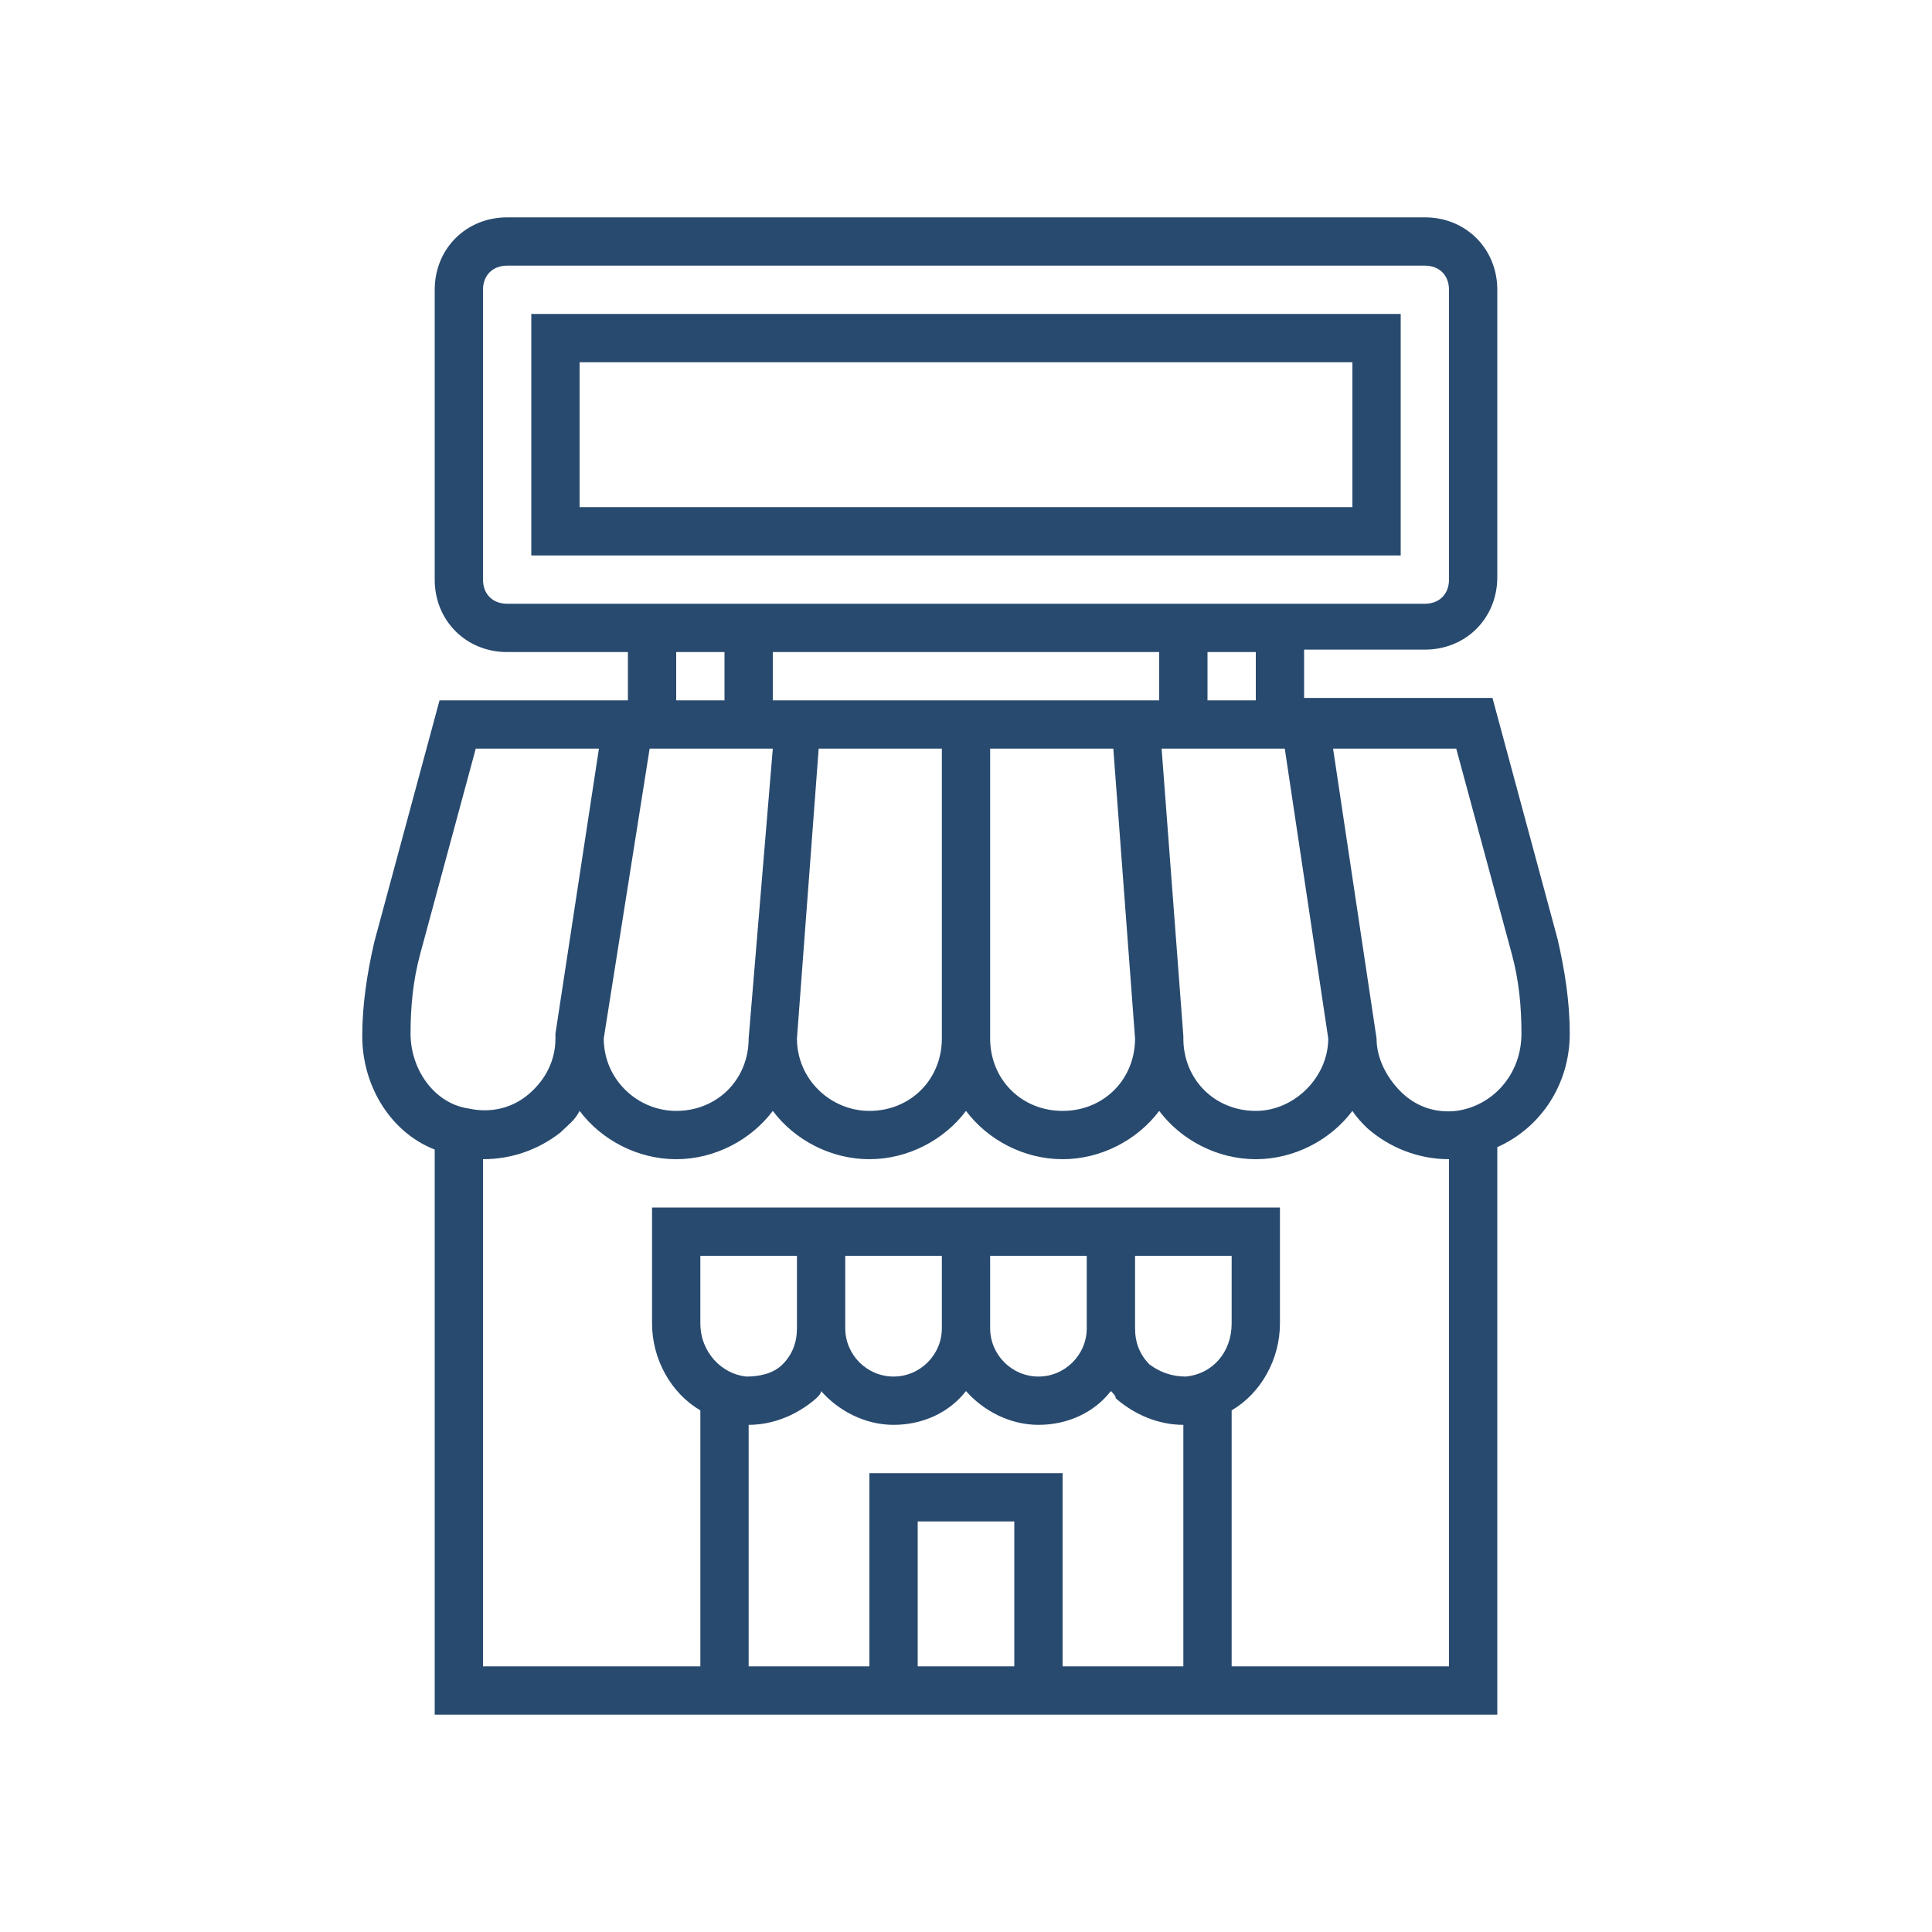 <?xml version="1.0" encoding="UTF-8"?> <!-- Generator: Adobe Illustrator 23.0.0, SVG Export Plug-In . SVG Version: 6.00 Build 0) --> <svg xmlns="http://www.w3.org/2000/svg" xmlns:xlink="http://www.w3.org/1999/xlink" id="Capa_1" x="0px" y="0px" viewBox="0 0 80 80" style="enable-background:new 0 0 80 80;" xml:space="preserve"> <style type="text/css"> .st0{display:none;} .st1{display:inline;fill:#284A6F;} .st2{fill:#284A6F;} </style> <g class="st0"> <path class="st1" d="M13,42v6h12v-6H13z M23,46h-8v-2h8V46z"></path> <path class="st1" d="M67,48v-6H55v6H67z M57,44h8v2h-8V44z"></path> <path class="st1" d="M69,32c1.1,0,2-0.9,2-2v-2c0-1.1-0.9-2-2-2h-3c-1.1,0-2,0.9-2,2v2v1.5l-0.1-0.1l-3.1-11.7 c-0.6-2.2-2.6-3.7-4.8-3.7H24.1c-2.3,0-4.2,1.5-4.8,3.7l-3.1,11.7L16,31.5V30v-2c0-1.1-0.9-2-2-2h-3c-1.1,0-2,0.9-2,2v2 c0,1.1,0.9,2,2,2h3v0.9L11.1,35C9.8,35.9,9,37.4,9,39.1V51l0.7,4.5c0.2,1.2,1.1,2.1,2.3,2.4V61c0,1.7,1.3,3,3,3h4c1.7,0,3-1.3,3-3 v-3h36v3c0,1.7,1.3,3,3,3h4c1.7,0,3-1.3,3-3v-3.1c1.2-0.3,2.1-1.2,2.3-2.4l0.7-4.3l0-12.1c0-1.6-0.8-3.1-2.1-4.1L66,32.9V32H69z M66,28h3v2h-3V28z M69,39.1C69,39.1,69,39.1,69,39.1V50H53V39.9L69,39.1z M47,48v2h-2V40h2v6h2v-6h2v10h-2v-2H47z M31,44v6h-2V40 h2v2h2v-2h2v10h-2v-6H31z M11,39.1C11,39.1,11,39.1,11,39.1l16,0.9V50H11V39.1z M41,38h-2v-1c0-0.6,0.4-1,1-1c0.6,0,1,0.4,1,1V38z M37,40h2v10h-2V40z M41,40h2v10h-2V40z M43,38v-1c0-1.7-1.3-3-3-3s-3,1.3-3,3v1h-8.7l-8.6-5h40.6l-8.6,5H43z M21.2,20.2 c0.3-1.3,1.5-2.2,2.9-2.2h31.9c1.4,0,2.5,0.9,2.9,2.2L61.7,31H18.3L21.2,20.2z M11,30v-2h3v2H11z M16.6,33.5l7.3,4.3l-12.2-0.7 c0.2-0.2,0.3-0.3,0.5-0.5L16.6,33.5z M20,61c0,0.6-0.4,1-1,1h-4c-0.6,0-1-0.4-1-1v-3h6V61z M65,62h-4c-0.6,0-1-0.4-1-1v-3h6v3 C66,61.6,65.6,62,65,62z M67.3,56H12.7c-0.5,0-0.9-0.4-1-0.8L11.2,52h57.6l-0.5,3.2C68.2,55.6,67.8,56,67.3,56z M68.3,37.1 l-12.2,0.7l7.3-4.3l4.3,3.1C67.9,36.8,68.1,36.9,68.3,37.1z"></path> <rect x="27.3" y="23" transform="matrix(0.707 -0.707 0.707 0.707 -7.305 30.364)" class="st1" width="11.3" height="2"></rect> <rect x="36.5" y="21.7" transform="matrix(0.707 -0.707 0.707 0.707 -4.253 35.143)" class="st1" width="7.7" height="2"></rect> <rect x="34.7" y="26.3" transform="matrix(0.707 -0.707 0.707 0.707 -8.871 33.23)" class="st1" width="1.9" height="2"></rect> </g> <g class="st0"> <path class="st1" d="M46.1,32.7c0.6-0.6,0.9-1.4,0.9-2.2c0-1.7-1.4-3.1-3.1-3.1c-0.7,0-1.3,0.2-1.9,0.6c-0.5-0.4-1.2-0.6-1.9-0.6 c-1.7,0-3.1,1.4-3.1,3.1c0,0.8,0.3,1.6,0.9,2.2l4.1,4.1L46.1,32.7z M39,30.5c0-0.6,0.5-1.1,1.1-1.1c0.3,0,0.6,0.1,0.8,0.3l1.1,1.1 l1.1-1.1c0.2-0.2,0.5-0.3,0.8-0.3c0.6,0,1.1,0.5,1.1,1.1c0,0.3-0.1,0.6-0.3,0.8L42,33.9l-2.7-2.7C39.1,31,39,30.8,39,30.5z"></path> <rect x="41" y="37.3" class="st1" width="2" height="2"></rect> <rect x="48" y="30.3" class="st1" width="2" height="2"></rect> <rect x="36" y="35.3" transform="matrix(0.707 -0.707 0.707 0.707 -14.81 36.828)" class="st1" width="2" height="2"></rect> <rect x="41" y="23.3" class="st1" width="2" height="2"></rect> <rect x="34" y="30.3" class="st1" width="2" height="2"></rect> <rect x="45.9" y="25.4" transform="matrix(0.707 -0.707 0.707 0.707 -4.911 40.928)" class="st1" width="2" height="2"></rect> <rect x="45.9" y="35.3" transform="matrix(0.707 -0.707 0.707 0.707 -11.91 43.828)" class="st1" width="2" height="2"></rect> <rect x="36" y="25.4" transform="matrix(0.707 -0.707 0.707 0.707 -7.811 33.928)" class="st1" width="2" height="2"></rect> <rect x="41" y="13.3" class="st1" width="2" height="2"></rect> <rect x="24" y="30.3" class="st1" width="2" height="2"></rect> <rect x="58" y="30.3" class="st1" width="2" height="2"></rect> <path class="st1" d="M48,54.9v-8.7c3.5-1.4,6.5-4.1,8.2-7.5l2.4,1l1.1-3.4c2.4-0.4,4.3-2.4,4.3-4.9s-1.9-4.6-4.3-4.9L58.6,23 l-2.4,1c-1.5-3-3.9-5.4-6.9-6.9l1-2.4l-3.4-1.1c-0.4-2.4-2.4-4.3-4.9-4.3s-4.6,1.9-4.9,4.3l-3.4,1.1l1,2.4c-3,1.5-5.4,3.9-6.9,6.9 l-2.4-1l-1.1,3.4c-2.4,0.4-4.3,2.4-4.3,4.9s1.9,4.6,4.3,4.9l1.1,3.4l2.4-1c1.8,3.4,4.7,6.1,8.2,7.5v8.7c0,2.8-0.7,5.5-1.9,8 l-0.3,0.7l8.2,7.1l8.2-7.1l-0.3-0.7C48.7,60.4,48,57.6,48,54.9z M42,41.3c-1.2,0-2.2-0.7-2.7-1.7l-0.4-0.8l-0.9,0.3 c-1.1,0.4-2.3,0.1-3.1-0.7c-0.8-0.8-1.1-2-0.7-3.1l0.3-0.9L33.7,34c-1.1-0.5-1.7-1.5-1.7-2.7c0-1.2,0.7-2.2,1.7-2.7l0.8-0.4 l-0.3-0.9c-0.4-1.1-0.1-2.3,0.7-3.1c0.8-0.8,2-1.1,3.1-0.7l0.9,0.3l0.4-0.8c0.5-1.1,1.5-1.7,2.7-1.7s2.2,0.7,2.7,1.7l0.4,0.8 l0.9-0.3c1.1-0.4,2.3-0.1,3.1,0.7c0.8,0.8,1.1,2,0.7,3.1l-0.3,0.9l0.8,0.4c1.1,0.5,1.7,1.5,1.7,2.7c0,1.2-0.7,2.2-1.7,2.7l-0.8,0.4 l0.3,0.9c0.4,1.1,0.1,2.3-0.7,3.1c-0.8,0.8-2,1.1-3.1,0.7l-0.9-0.3l-0.4,0.8C44.2,40.7,43.2,41.3,42,41.3z M48,44v-2.8 c0.9-0.2,1.8-0.6,2.5-1.3c0.8-0.8,1.3-1.9,1.4-3l2.5,1.1C53,40.5,50.7,42.7,48,44z M58.3,28.3H59c1.7,0,3,1.3,3,3s-1.3,3-3,3h-0.7 L57.4,37l-4.9-2.1c0.9-0.9,1.5-2.2,1.5-3.6c0-1.4-0.6-2.6-1.5-3.6l4.9-2.1L58.3,28.3z M54.4,24.8l-2.5,1.1c-0.1-1.1-0.6-2.2-1.4-3 c-0.8-0.8-1.9-1.3-3-1.4l1.1-2.5C51,20.3,53.1,22.3,54.4,24.8z M39,15.1v-0.7c0-1.7,1.3-3,3-3s3,1.3,3,3v0.7l2.7,0.9l-2.1,4.9 c-0.9-0.9-2.2-1.5-3.6-1.5s-2.6,0.6-3.6,1.5l-2.1-4.9L39,15.1z M35.5,19l1.1,2.5c-1.1,0.1-2.2,0.6-3,1.4c-0.8,0.8-1.3,1.9-1.4,3 l-2.5-1.1C30.9,22.3,33,20.3,35.5,19z M25.7,34.3H25c-1.7,0-3-1.3-3-3s1.3-3,3-3h0.7l0.9-2.7l4.9,2.1C30.6,28.7,30,30,30,31.3 c0,1.4,0.6,2.6,1.5,3.6L26.6,37L25.7,34.3z M29.6,37.9l2.5-1.1c0.1,1.1,0.6,2.2,1.4,3c0.7,0.7,1.6,1.1,2.5,1.3V44 C33.3,42.7,31,40.5,29.6,37.9z M42,68l-5.8-4.9c1.2-2.6,1.8-5.4,1.8-8.2V41.3c0.7,1,1.8,1.7,3,1.9v7.1h2v-7.1 c1.2-0.3,2.3-0.9,3-1.9v13.6c0,2.8,0.6,5.6,1.8,8.2L42,68z"></path> <rect x="41" y="52.3" class="st1" width="2" height="7"></rect> <rect x="41" y="62.3" class="st1" width="2" height="2"></rect> <rect x="59" y="45.3" class="st1" width="2" height="2"></rect> <path class="st1" d="M61,48.3h-2c0,2.2-1.8,4-4,4v2c2.2,0,4,1.8,4,4h2c0-2.2,1.8-4,4-4v-2C62.8,52.3,61,50.5,61,48.3z M60,55 c-0.4-0.7-1-1.2-1.7-1.7c0.7-0.4,1.2-1,1.7-1.7c0.4,0.7,1,1.2,1.7,1.7C61,53.8,60.4,54.4,60,55z"></path> <rect x="59" y="59.3" class="st1" width="2" height="2"></rect> <rect x="51" y="52.3" class="st1" width="2" height="2"></rect> <rect x="67" y="52.3" class="st1" width="2" height="2"></rect> <rect x="19" y="9.3" class="st1" width="2" height="2"></rect> <rect x="19" y="23.3" class="st1" width="2" height="2"></rect> <rect x="11" y="16.3" class="st1" width="2" height="2"></rect> <rect x="27" y="16.3" class="st1" width="2" height="2"></rect> <path class="st1" d="M21,22.3c0-2.2,1.8-4,4-4v-2c-2.2,0-4-1.8-4-4h-2c0,2.2-1.8,4-4,4v2c2.2,0,4,1.8,4,4H21z M18.3,17.3 c0.7-0.4,1.2-1,1.7-1.7c0.4,0.7,1,1.2,1.7,1.7c-0.7,0.4-1.2,1-1.7,1.7C19.6,18.4,19,17.8,18.3,17.3z"></path> </g> <g class="st0"> <path class="st1" d="M40,44c2.2,0,4-1.8,4-4h-2c0,1.1-0.9,2-2,2s-2-0.9-2-2h-2C36,42.2,37.8,44,40,44z"></path> <path class="st1" d="M57.1,55.3l-5.4-2.2c-0.6-2.3-2.1-4.2-4.2-5.2l1.9-0.6C54,45.7,57,41.5,57,36.8V26c0-9.4-7.6-17-17-17 s-17,7.6-17,17v10.8c0,4.7,3,8.9,7.5,10.4l1.9,0.6c-2.1,1-3.6,2.9-4.2,5.2l-5.4,2.2c-6,2.5-9.9,8.2-9.9,14.7v1h54v-1 C67,63.5,63.1,57.7,57.1,55.3z M49.2,52.1l-2.4-1c-0.9-0.4-1.5-1.1-1.8-2C46.9,49.4,48.4,50.5,49.2,52.1z M51,69c-2.8,0-5-2.2-5-5 c0-2.8,2.2-5,5-5s5,2.2,5,5C56,66.8,53.8,69,51,69z M30,55c0-0.2,0-0.3,0-0.5l1.9-0.8l2.6,7c-1.1-1.4-2.7-2.3-4.5-2.6V55z M51,34 c0,0.6-0.4,1-1,1h-6c-0.6,0-1-0.4-1-1v-2c0-0.6,0.4-1,1-1h6c0.6,0,1,0.4,1,1V34z M51,29.2c-0.3-0.1-0.6-0.2-1-0.2h-6 c-1.3,0-2.4,0.8-2.8,2h-2.4c-0.4-1.2-1.5-2-2.8-2h-6c-0.4,0-0.7,0.1-1,0.2V28h0.6c4,0,7.7-1.6,10.4-4.5c2.7,2.9,6.4,4.5,10.4,4.5 H51V29.2z M30,31h6c0.6,0,1,0.4,1,1v2c0,0.6-0.4,1-1,1h-6c-0.6,0-1-0.4-1-1v-2C29,31.4,29.4,31,30,31z M30,37h6c1.7,0,3-1.3,3-3v-1 h2v1c0,1.7,1.3,3,3,3h6c0.1,0,0.2,0,0.3,0c-1.5,5.1-5.3,9.2-10.3,11c-5.1-1.8-8.9-5.9-10.3-11C29.8,37,29.9,37,30,37z M43.6,59.9 L41.3,57l3.9-4.6c0.3,0.2,0.6,0.4,0.9,0.5l0.1,0L43.6,59.9z M36.2,51c0.4-0.7,0.7-1.4,0.8-2.2c0.9,0.5,1.8,0.8,2.7,1.2l0.3,0.1 l0.3-0.1c0.9-0.3,1.9-0.7,2.7-1.2c0.1,0.8,0.3,1.6,0.8,2.2L40,55.5L36.2,51z M34.8,52.5l3.9,4.6l-2.3,2.9l-2.6-7l0.1,0 C34.2,52.8,34.5,52.6,34.8,52.5z M40,58.6l2.8,3.5L40.3,69h-0.6l-2.5-6.9L40,58.6z M50,55v2.1c-1.5,0.2-2.8,0.9-3.9,1.9l1.9-5.3 l1.9,0.8C50,54.7,50,54.8,50,55z M55,36.8c0,3.9-2.5,7.3-6.2,8.5l-1.7,0.6c3-2.8,5-6.6,5.7-10.8c0.1-0.3,0.2-0.7,0.2-1.1v-2v-3.8 c1.2,0.4,2,1.5,2,2.8V36.8z M40,11c8.3,0,15,6.7,15,15v1c-0.8-0.6-1.9-1-3-1h-1.6c-3.8,0-7.3-1.7-9.6-4.6l-0.8-1l-0.8,1 c-2.4,2.9-5.9,4.6-9.6,4.6H28c-1.1,0-2.2,0.4-3,1v-1C25,17.7,31.7,11,40,11z M25,36.8V31c0-1.3,0.8-2.4,2-2.8V32v2 c0,0.4,0.1,0.8,0.2,1.1c0.6,4.2,2.7,8,5.7,10.8l-1.7-0.6C27.5,44.1,25,40.7,25,36.8z M34.9,49.1c-0.2,0.9-0.9,1.6-1.8,2l-2.4,1 C31.6,50.5,33.1,49.4,34.9,49.1z M23.6,57.1l4.4-1.8v2.7c-3.4,0.5-6,3.4-6,6.9v2h2v-2c0-2.8,2.2-5,5-5s5,2.2,5,5v2h2v-2 c0-0.1,0-0.2,0-0.3l1.6,4.3H15C15.4,63.7,18.7,59.2,23.6,57.1z M42.4,69l1.6-4.3c0.2,1.7,0.9,3.2,2.1,4.3H42.4z M55.9,69 c1.3-1.3,2.1-3,2.1-5c0-3.5-2.6-6.4-6-6.9v-1.7l4.4,1.8c4.9,2,8.2,6.6,8.6,11.9L55.9,69L55.9,69z"></path> <path class="st1" d="M51,61c-1.7,0-3,1.3-3,3s1.3,3,3,3s3-1.3,3-3S52.7,61,51,61z M51,65c-0.6,0-1-0.4-1-1c0-0.6,0.4-1,1-1 s1,0.4,1,1C52,64.6,51.6,65,51,65z"></path> <path class="st1" d="M50.8,24.2l2-0.3c-0.1-0.7-0.3-1.5-0.6-2.2l-1.9,0.7C50.6,22.9,50.7,23.5,50.8,24.2z"></path> <path class="st1" d="M49.5,20.5l1.7-1c-2.3-4-6.6-6.5-11.3-6.5v2C43.9,15,47.6,17.1,49.5,20.5z"></path> </g> <g class="st0"> <path class="st1" d="M70.2,56l-1.9-0.5c-0.1-0.3-0.2-0.5-0.3-0.8l1-1.6c0.2-0.4,0.2-0.9-0.2-1.2l-2.8-2.8c-0.3-0.3-0.8-0.4-1.2-0.2 l-1.6,1c-0.1,0-0.1-0.1-0.2-0.1V20c0-2.8-2.2-5-5-5h-3v-1c0-0.6-0.4-1-1-1h-5.7c-1.1-2.4-3.6-4-6.3-4s-5.2,1.6-6.3,4H30 c-0.6,0-1,0.4-1,1v1h-3c-2.8,0-5,2.2-5,5v40c0,2.8,2.2,5,5,5h22.9c-0.1,0.4-0.1,0.8,0.2,1.1l2.8,2.8c0.3,0.3,0.8,0.4,1.2,0.1l1.6-1 c0.3,0.1,0.5,0.2,0.8,0.3l0.5,1.9c0.1,0.4,0.5,0.8,1,0.8h4c0.5,0,0.9-0.3,1-0.8l0.5-1.9c0.3-0.1,0.5-0.2,0.8-0.3l1.6,1 c0.4,0.2,0.9,0.2,1.2-0.2l2.8-2.8c0.3-0.3,0.4-0.8,0.2-1.2l-1-1.6c0.1-0.3,0.2-0.5,0.3-0.8l1.9-0.5c0.4-0.1,0.8-0.5,0.8-1v-4 C71,56.5,70.7,56.1,70.2,56z M31,15h5.3c0.4,0,0.8-0.3,0.9-0.7c0.7-2,2.6-3.3,4.7-3.3s4,1.3,4.7,3.3c0.1,0.4,0.5,0.7,0.9,0.7H53v6 h-1c-0.6,0-1,0.4-1,1s0.4,1,1,1h2c0.6,0,1-0.4,1-1v-1h2v19c0,0.6,0.4,1,1,1s1-0.4,1-1V20c0-0.6-0.4-1-1-1h-3v-2h3c1.7,0,3,1.3,3,3 v27h-2v-3c0-0.6-0.4-1-1-1s-1,0.4-1,1v3c-0.5,0-0.9,0.3-1,0.8l-0.5,1.9c-0.3,0.1-0.5,0.2-0.8,0.3l-1.6-1c-0.4-0.2-0.9-0.2-1.2,0.2 l-2.8,2.8c-0.3,0.3-0.4,0.8-0.2,1.2l1,1.6c-0.1,0.3-0.2,0.5-0.3,0.8L47.8,56c-0.4,0.1-0.8,0.5-0.8,1v2H27V21h2v1c0,0.6,0.4,1,1,1 h18c0.6,0,1-0.4,1-1s-0.4-1-1-1H31V15z M23,60V20c0-1.7,1.3-3,3-3h3v2h-3c-0.6,0-1,0.4-1,1v40c0,0.6,0.4,1,1,1h21 c0,0.5,0.3,0.9,0.8,1l1.9,0.5c0.1,0.2,0.2,0.4,0.2,0.6H26C24.3,63,23,61.7,23,60z M69,60.2l-1.6,0.4c-0.3,0.1-0.6,0.3-0.7,0.7 c-0.2,0.5-0.4,1-0.6,1.5c-0.2,0.3-0.2,0.7,0,1l0.9,1.4l-1.7,1.7l-1.4-0.9c-0.3-0.2-0.7-0.2-1,0c-0.5,0.3-1,0.5-1.5,0.6 c-0.3,0.1-0.6,0.4-0.7,0.7L60.2,69h-2.4l-0.4-1.6c-0.1-0.3-0.3-0.6-0.7-0.7c-0.5-0.2-1-0.4-1.5-0.6c-0.3-0.2-0.7-0.2-1,0l-1.4,0.9 l-1.7-1.7l0.9-1.4c0.2-0.3,0.2-0.7,0-1c-0.3-0.5-0.5-1-0.6-1.5c-0.1-0.3-0.4-0.6-0.7-0.7L49,60.2v-2.4l1.6-0.4 c0.3-0.1,0.6-0.3,0.7-0.7c0.2-0.5,0.4-1,0.6-1.5c0.2-0.3,0.2-0.7,0-1l-0.9-1.4l1.7-1.7l1.4,0.9c0.3,0.2,0.7,0.2,1,0 c0.5-0.3,1-0.5,1.5-0.6c0.3-0.1,0.6-0.4,0.7-0.7l0.4-1.6h2.4l0.4,1.6c0.1,0.3,0.3,0.6,0.7,0.7c0.5,0.2,1,0.4,1.5,0.6 c0.3,0.2,0.7,0.2,1,0l1.4-0.9l1.7,1.7l-0.9,1.4c-0.2,0.3-0.2,0.7,0,1c0.3,0.5,0.5,1,0.6,1.5c0.1,0.3,0.4,0.6,0.7,0.7l1.6,0.4V60.2z "></path> <path class="st1" d="M59,53c-3.3,0-6,2.7-6,6s2.7,6,6,6s6-2.7,6-6S62.3,53,59,53z M59,63c-2.2,0-4-1.8-4-4s1.8-4,4-4s4,1.8,4,4 S61.2,63,59,63z"></path> <path class="st1" d="M18,39h-1V20.4l0.7-0.7c0.2-0.2,0.3-0.5,0.3-0.8l-1-9C16.9,9.4,16.5,9,16,9h-4c-0.5,0-0.9,0.4-1,0.9l-1,9 c0,0.3,0.1,0.6,0.3,0.8l0.7,0.7V39h-1c-0.6,0-1,0.4-1,1v26c0,2.8,2.2,5,5,5s5-2.2,5-5V40C19,39.4,18.6,39,18,39z M12.7,19.3 L12,18.6l0.8-7.6h2.2l0.8,7.6l-0.7,0.7C15.1,19.5,15,19.7,15,20v19h-2V20C13,19.7,12.9,19.5,12.7,19.3z M17,66c0,1.3-0.8,2.4-2,2.8 V60c0-0.6-0.4-1-1-1s-1,0.4-1,1v8.8c-1.2-0.4-2-1.5-2-2.8V41h2v9c0,0.6,0.4,1,1,1s1-0.4,1-1v-9h2V66z"></path> <path class="st1" d="M37.3,49.3L32,54.6l-1.3-1.3c-0.4-0.4-1-0.4-1.4,0s-0.4,1,0,1.4l2,2c0.2,0.2,0.5,0.3,0.7,0.3s0.5-0.1,0.7-0.3 l6-6c0.4-0.4,0.4-1,0-1.4C38.3,48.9,37.7,48.9,37.3,49.3z"></path> <path class="st1" d="M46,50h-4c-0.6,0-1,0.4-1,1s0.4,1,1,1h4c0.6,0,1-0.4,1-1S46.6,50,46,50z"></path> <path class="st1" d="M46,54h-4c-0.6,0-1,0.4-1,1s0.4,1,1,1h4c0.6,0,1-0.4,1-1S46.6,54,46,54z"></path> <path class="st1" d="M37.3,39.3L32,44.6l-1.3-1.3c-0.4-0.4-1-0.4-1.4,0s-0.4,1,0,1.4l2,2c0.2,0.2,0.5,0.3,0.7,0.3s0.5-0.1,0.7-0.3 l6-6c0.4-0.4,0.4-1,0-1.4C38.3,38.9,37.7,38.9,37.3,39.3z"></path> <path class="st1" d="M49,40h-7c-0.6,0-1,0.4-1,1s0.4,1,1,1h7c0.6,0,1-0.4,1-1S49.6,40,49,40z"></path> <path class="st1" d="M49,44h-7c-0.6,0-1,0.4-1,1s0.4,1,1,1h7c0.6,0,1-0.4,1-1S49.6,44,49,44z"></path> <path class="st1" d="M29,26v10c0,0.6,0.4,1,1,1h24c0.6,0,1-0.4,1-1V26c0-0.6-0.4-1-1-1H30C29.4,25,29,25.4,29,26z M31,27h22v8H31 V27z"></path> </g> <g class="st0"> <rect x="40" y="13" class="st1" width="8" height="2"></rect> <rect x="50" y="13" class="st1" width="2" height="2"></rect> <rect x="36" y="13" class="st1" width="2" height="2"></rect> <rect x="41" y="65" class="st1" width="6" height="2"></rect> <path class="st1" d="M68,39c-0.4,0-0.7,0.1-1,0.2V14c0-2.8-2.2-5-5-5H26c-2.8,0-5,2.2-5,5v13h9c0.6,0,1,0.4,1,1v8c0,0.6-0.4,1-1,1 h-9v2.9L17.4,37H12c-0.6,0-1-0.4-1-1v-8c0-0.6,0.4-1,1-1h7v-2h-7c-1.7,0-3,1.3-3,3v8c0,1.7,1.3,3,3,3h4.6l6.4,5.1V39h2v20h22 c0.2,0.5,0.4,1,0.8,1.4l0.5,0.6H23V46.1h-2V66c0,2.8,2.2,5,5,5h25h1h15v-5.8c0-0.6,0.2-1.2,0.5-1.7l2.7-4c0.5-0.8,0.8-1.8,0.8-2.8 V42C71,40.3,69.7,39,68,39z M26,11h36c1.7,0,3,1.3,3,3v3H23v-3C23,12.3,24.3,11,26,11z M23,19h42v18.2c-0.3-0.1-0.6-0.2-1-0.2 c-0.4,0-0.7,0.1-1,0.2V21H25v4h-2V19z M27,39h3c1.7,0,3-1.3,3-3v-8c0-1.7-1.3-3-3-3h-3v-2h34v12.2c-0.3-0.1-0.6-0.2-1-0.2 s-0.7,0.1-1,0.2V30c0-1.7-1.3-3-3-3s-3,1.3-3,3v11.5c-0.3-0.1-0.5-0.2-0.8-0.3L48,40.2v-0.5c1.9-1.3,3-3.4,3-5.7v-1.7 c0-3.9-3-7.1-6.8-7.2c-1.9,0-3.7,0.6-5.1,2c-1.4,1.3-2.1,3.1-2.1,5v2c0,2.3,1.1,4.4,3,5.7v0.5l-4.2,1.1c-2.2,0.6-3.8,2.6-3.8,4.9 V51h13.5l1.1,6H27V39z M45,47.2v0.6c0,0.2,0,0.4,0.1,0.6l0.1,0.6H34v-2.9c0-1.4,0.9-2.6,2.3-2.9l5.7-1.4v-3.2l-0.5-0.3 C40,37.4,39,35.8,39,34v-2c0-1.4,0.5-2.6,1.5-3.6c1-0.9,2.3-1.5,3.6-1.4c2.7,0.1,4.8,2.4,4.8,5.2V34c0,1.8-1,3.4-2.5,4.3L46,38.6 l0,3.2l5.7,1.4c0.5,0.1,0.9,0.4,1.3,0.7v7.7c-0.2-0.2-0.4-0.5-0.5-0.8l-1.1-4.4C51,45,49.7,44,48.2,44C46.5,44,45,45.5,45,47.2z M26,69c-1.7,0-3-1.3-3-3v-3h26.9l0.4,0.5c0.4,0.5,0.7,1.2,0.7,1.9V69H26z M69,56.8c0,0.6-0.2,1.2-0.5,1.7l-2.7,4 c-0.5,0.8-0.8,1.8-0.8,2.8V69H53v-3.6c0-1.1-0.4-2.2-1.1-3.1l-2.5-3.2c-0.3-0.4-0.5-0.8-0.6-1.2L47,48c0-0.1,0-0.1,0-0.2v-0.6 c0-0.7,0.6-1.2,1.2-1.2c0.6,0,1.1,0.4,1.2,0.9l1.1,4.4c0.4,1.6,1.8,2.7,3.5,2.7h1V30c0-0.6,0.4-1,1-1s1,0.4,1,1v8v10v2h2v-2V38 c0-0.6,0.4-1,1-1s1,0.4,1,1v2v10h2V40c0-0.6,0.4-1,1-1c0.6,0,1,0.4,1,1v2v8h2v-8c0-0.6,0.4-1,1-1s1,0.4,1,1V56.8z"></path> <rect x="13" y="29" class="st1" width="2" height="2"></rect> <rect x="17" y="29" class="st1" width="12" height="2"></rect> <rect x="13" y="33" class="st1" width="16" height="2"></rect> <rect x="29" y="53" class="st1" width="2" height="2"></rect> <rect x="33" y="53" class="st1" width="11" height="2"></rect> </g> <g> <path class="st2" d="M65,42.8c0-1.3-0.2-2.6-0.5-3.9l-2.7-10H54v-2h5c1.7,0,3-1.3,3-3V12c0-1.7-1.3-3-3-3H21c-1.7,0-3,1.3-3,3v12 c0,1.7,1.3,3,3,3h5v2h-7.8l-2.7,10c-0.3,1.3-0.5,2.6-0.5,3.9c0,2.1,1.2,4,3,4.7V71h44V47.5C63.8,46.7,65,44.9,65,42.8z M55,43 c0,1.6-1.4,3-3,3c-1.7,0-3-1.3-3-3h0v-0.1L48.1,31h5.1L55,43z M26.9,31h5.1L31,43c0,1.7-1.3,3-3,3c-1.6,0-3-1.3-3-3L26.9,31z M48,27v2H32v-2H48z M33.9,31H39v12c0,1.7-1.3,3-3,3c-1.6,0-3-1.3-3-3L33.9,31z M41,31h5.1L47,43c0,1.7-1.3,3-3,3s-3-1.3-3-3V31z M52,29h-2v-2h2V29z M20,24V12c0-0.6,0.4-1,1-1h38c0.6,0,1,0.4,1,1v12c0,0.6-0.4,1-1,1H21C20.4,25,20,24.6,20,24z M28,27h2v2h-2V27 z M17.4,39.5l2.3-8.5h5.1L23,42.8l0,0.2h0c0,0.9-0.4,1.7-1.1,2.3c-0.7,0.6-1.6,0.8-2.5,0.6C18,45.7,17,44.3,17,42.8 C17,41.7,17.1,40.6,17.4,39.5z M49.1,57c-0.6,0-1.1-0.2-1.5-0.5C47.2,56.1,47,55.6,47,55v-3h4v2.8C51,56,50.2,56.9,49.1,57z M45,55 c0,1.1-0.9,2-2,2s-2-0.9-2-2v-3h4V55z M39,55c0,1.1-0.9,2-2,2s-2-0.9-2-2v-3h4V55z M33,55c0,0.6-0.2,1.1-0.6,1.5S31.4,57,30.9,57 c-1-0.1-1.9-1-1.9-2.2V52h4V55z M31,59c1,0,2-0.4,2.8-1.1c0.1-0.1,0.2-0.2,0.2-0.3c0.7,0.8,1.8,1.4,3,1.4s2.3-0.5,3-1.4 c0.7,0.8,1.8,1.4,3,1.4s2.3-0.5,3-1.4c0.1,0.1,0.2,0.2,0.2,0.3C47,58.6,48,59,49,59v10h-5v-8h-8v8h-5V59z M42,69h-4v-6h4V69z M51,69V58.4c1.2-0.7,2-2.1,2-3.6V50H27v4.8c0,1.5,0.8,2.9,2,3.6V69h-9V48c1.2,0,2.3-0.4,3.2-1.1c0.3-0.3,0.6-0.5,0.8-0.9 c0.9,1.2,2.4,2,4,2c1.6,0,3.1-0.8,4-2c0.9,1.2,2.4,2,4,2s3.1-0.8,4-2c0.9,1.2,2.4,2,4,2s3.1-0.8,4-2c0.9,1.2,2.4,2,4,2 c1.6,0,3.1-0.8,4-2c0.2,0.3,0.4,0.5,0.6,0.7c0.9,0.8,2.1,1.3,3.4,1.3v21H51z M60.3,46c-0.9,0.1-1.7-0.2-2.3-0.8 c-0.6-0.6-1-1.4-1-2.2l-1.8-12h5.1l2.3,8.5c0.3,1.1,0.4,2.2,0.4,3.3C63,44.5,61.8,45.8,60.3,46z"></path> <path class="st2" d="M22,23h36V13H22V23z M24,15h32v6H24V15z"></path> </g> <g class="st0"> <path class="st1" d="M66,22H56v-5c0-2.8-2.2-5-5-5H29c-2.8,0-5,2.2-5,5v5H14c-2.8,0-5,2.2-5,5v36c0,2.8,2.2,5,5,5h52 c2.8,0,5-2.2,5-5V27C71,24.2,68.8,22,66,22z M57,50h4c0.6,0,1,0.4,1,1v6c0,0.6-0.4,1-1,1h-4c-0.6,0-1-0.4-1-1v-6 C56,50.4,56.4,50,57,50z M60,48h-2V24h2V48z M54,17v5h-2v-4c0-1.1-0.9-2-2-2v-2h1C52.7,14,54,15.3,54,17z M32,16v-2h16v2H32z M50,18v4H30v-4H50z M26,17c0-1.7,1.3-3,3-3h1v2c-1.1,0-2,0.9-2,2v4h-2V17z M19,50h4c0.6,0,1,0.4,1,1v6c0,0.6-0.4,1-1,1h-4 c-0.6,0-1-0.4-1-1v-6C18,50.4,18.4,50,19,50z M22,48h-2V24h2V48z M69,63c0,1.7-1.3,3-3,3h-4v-4h-2v4h-2v-4h-2v4H24v-4h-2v4h-2v-4 h-2v4h-4c-1.7,0-3-1.3-3-3V27c0-1.7,1.3-3,3-3h4v24.2c-1.2,0.4-2,1.5-2,2.8v6c0,1.7,1.3,3,3,3h4c1.7,0,3-1.3,3-3v-6 c0-1.3-0.8-2.4-2-2.8V24h32v24.2c-1.2,0.4-2,1.5-2,2.8v6c0,1.7,1.3,3,3,3h4c1.7,0,3-1.3,3-3v-6c0-1.3-0.8-2.4-2-2.8V24h4 c1.7,0,3,1.3,3,3V63z"></path> <path class="st1" d="M39,31H27v8h12V31z M37,37h-8v-4h8V37z"></path> <path class="st1" d="M36.8,48.7l2,7.5l11.4-3l-2-7.5L36.8,48.7z M40.2,53.8l-1-3.6l7.6-2l1,3.6L40.2,53.8z"></path> </g> <g class="st0"> <rect x="23" y="13" class="st1" width="8" height="2"></rect> <rect x="33" y="13" class="st1" width="2" height="2"></rect> <rect x="19" y="13" class="st1" width="2" height="2"></rect> <rect x="24" y="65" class="st1" width="6" height="2"></rect> <path class="st1" d="M61.5,40.1c-0.7-0.7-1.6-1.1-2.6-1.1c-1,0-2,0.4-2.7,1.2l-1.9,2c-0.9,1-2.7,1-3.6,0.1l-1.9-1.9 c-0.5-0.5-0.7-1.1-0.7-1.8c0-0.7,0.3-1.4,0.8-1.9l2-1.9c0.7-0.7,1.2-1.7,1.2-2.7c0-1-0.4-1.9-1.1-2.6l-4.1-4.1 c-0.5-0.5-1.2-0.9-1.8-1.2V14c0-2.8-2.2-5-5-5H14c-2.8,0-5,2.2-5,5v52c0,2.8,2.2,5,5,5h26c2.8,0,5-2.2,5-5V45.5l-0.3-0.3 c-2.7-2.8-5-5.8-6.9-9.1c-0.5-0.9-0.8-1.9-0.8-2.9c0-1.7,0.7-3.3,2-4.3l0.7-0.6l7.4,7.4c-0.7,0.8-1.1,1.9-1.1,3 c0,1.2,0.5,2.4,1.3,3.2l1.9,1.9c0.9,0.9,2,1.3,3.2,1.3c1.1,0,2.2-0.4,3-1.1l7.4,7.4L62.2,52c-1.1,1.3-2.7,2-4.3,2 c-1,0-2.1-0.3-3-0.8l-1.1-0.7c-2.1-1.3-4.2-2.8-6.1-4.5l-1.3,1.5c2,1.7,4.1,3.3,6.3,4.6l1.1,0.7c1.2,0.7,2.6,1.1,4,1.1 c2.3,0,4.4-1,5.9-2.8l2.1-2.5c0.7-0.9,1.1-2,1.1-3.1c0-1.3-0.5-2.5-1.4-3.4L61.5,40.1z M14,11h26c1.7,0,3,1.3,3,3v3H11v-3 C11,12.3,12.3,11,14,11z M40,69H14c-1.7,0-3-1.3-3-3v-3h32v3C43,67.7,41.7,69,40,69z M43,61H11V19h32v5c-0.7,0.1-1.4,0.3-2,0.6V21 H13v38h28V44.1c0.6,0.8,1.3,1.5,2,2.2V61z M37.8,27.2c-1.8,1.5-2.8,3.6-2.8,6c0,1.4,0.4,2.7,1,3.9c0.9,1.5,1.9,3,3,4.5V57H15V23h24 v3.2L37.8,27.2z M41.6,26.7c1.1-0.9,2.8-0.8,3.9,0.2l4.1,4.1c0.3,0.3,0.5,0.7,0.5,1.2c0,0.5-0.2,0.9-0.5,1.2l-0.9,0.9l-7.3-7.3 L41.6,26.7z M64.3,49.4l-0.2,0.3l-7.3-7.3l0.8-0.9c0.6-0.7,1.7-0.7,2.4,0l4.1,4.1c0.5,0.5,0.8,1.3,0.8,2 C65,48.3,64.8,48.9,64.3,49.4z"></path> <path class="st1" d="M67.8,24.2c-4.3-4.3-11.3-4.3-15.6,0l1.4,1.4c3.5-3.5,9.2-3.5,12.7,0c3.5,3.5,3.5,9.2,0,12.7l1.4,1.4 C72.1,35.5,72.1,28.5,67.8,24.2z"></path> <path class="st1" d="M65,37c2.7-2.7,2.7-7.2,0-9.9c-2.7-2.7-7.2-2.7-9.9,0l1.4,1.4c1.9-1.9,5.1-1.9,7.1,0c1.9,2,1.9,5.1,0,7.1 L65,37z"></path> <path class="st1" d="M30,41.2V41c1.2-0.9,2-2.4,2-4v-1.8c0-2.7-2-5-4.6-5.2c-1.4-0.1-2.8,0.4-3.8,1.3c-1,0.9-1.6,2.3-1.6,3.7v2 c0,1.6,0.8,3,2,4v0.3l-3.4,1C18.5,42.8,17,44.8,17,47v3h20v-3c0-2.2-1.5-4.2-3.6-4.8L30,41.2z M35,47v1H19v-1 c0-1.3,0.9-2.5,2.2-2.9l4.8-1.4v-2.9l-0.5-0.3C24.6,39,24,38.1,24,37v-2c0-0.8,0.4-1.6,1-2.2c0.6-0.6,1.4-0.9,2.3-0.8 c1.5,0.1,2.7,1.5,2.7,3.2V37c0,1.1-0.6,2-1.5,2.6L28,39.9v2.9l4.8,1.4C34.1,44.5,35,45.7,35,47z"></path> </g> <g class="st0"> <path class="st1" d="M63,31h-9.8c1.2-2.2,1.8-4.6,1.8-7.1C55,15.7,48.3,9,40.1,9h-0.2C31.7,9,25,15.7,25,23.9 c0,2.5,0.6,4.9,1.8,7.1H9v40h44h10h8V31H63z M69,33v18h-6V33H69z M37.6,47.7C38.1,48.5,39,49,40,49s1.9-0.5,2.4-1.3L51.9,33H53v18 H27V41h6.3L37.6,47.7z M39.9,11h0.2C47.2,11,53,16.8,53,23.9c0,2.5-0.7,4.9-2.1,7L40.7,46.6c-0.3,0.5-1.1,0.5-1.4,0L29.1,30.9 c-1.4-2.1-2.1-4.5-2.1-7C27,16.8,32.8,11,39.9,11z M11,61h6v8h-6V61z M27,69v-8h26v8H27z M63,69v-8h2v-2h-4v10h-6V59H25v10h-6V59 h-8v-6h8V39h-4v2h2v10h-6V41h2v-2h-2v-6h17.1l3.9,6h-7v14h30V33h6v20h8v6h-2v2h2v8H63z"></path> <path class="st1" d="M40,33c5,0,9-4,9-9s-4-9-9-9s-9,4-9,9S35,33,40,33z M40,17c3.9,0,7,3.1,7,7s-3.1,7-7,7s-7-3.1-7-7 S36.1,17,40,17z"></path> <rect x="39" y="23" class="st1" width="2" height="2"></rect> <rect x="43" y="23" class="st1" width="2" height="2"></rect> <rect x="35" y="23" class="st1" width="2" height="2"></rect> </g> </svg> 